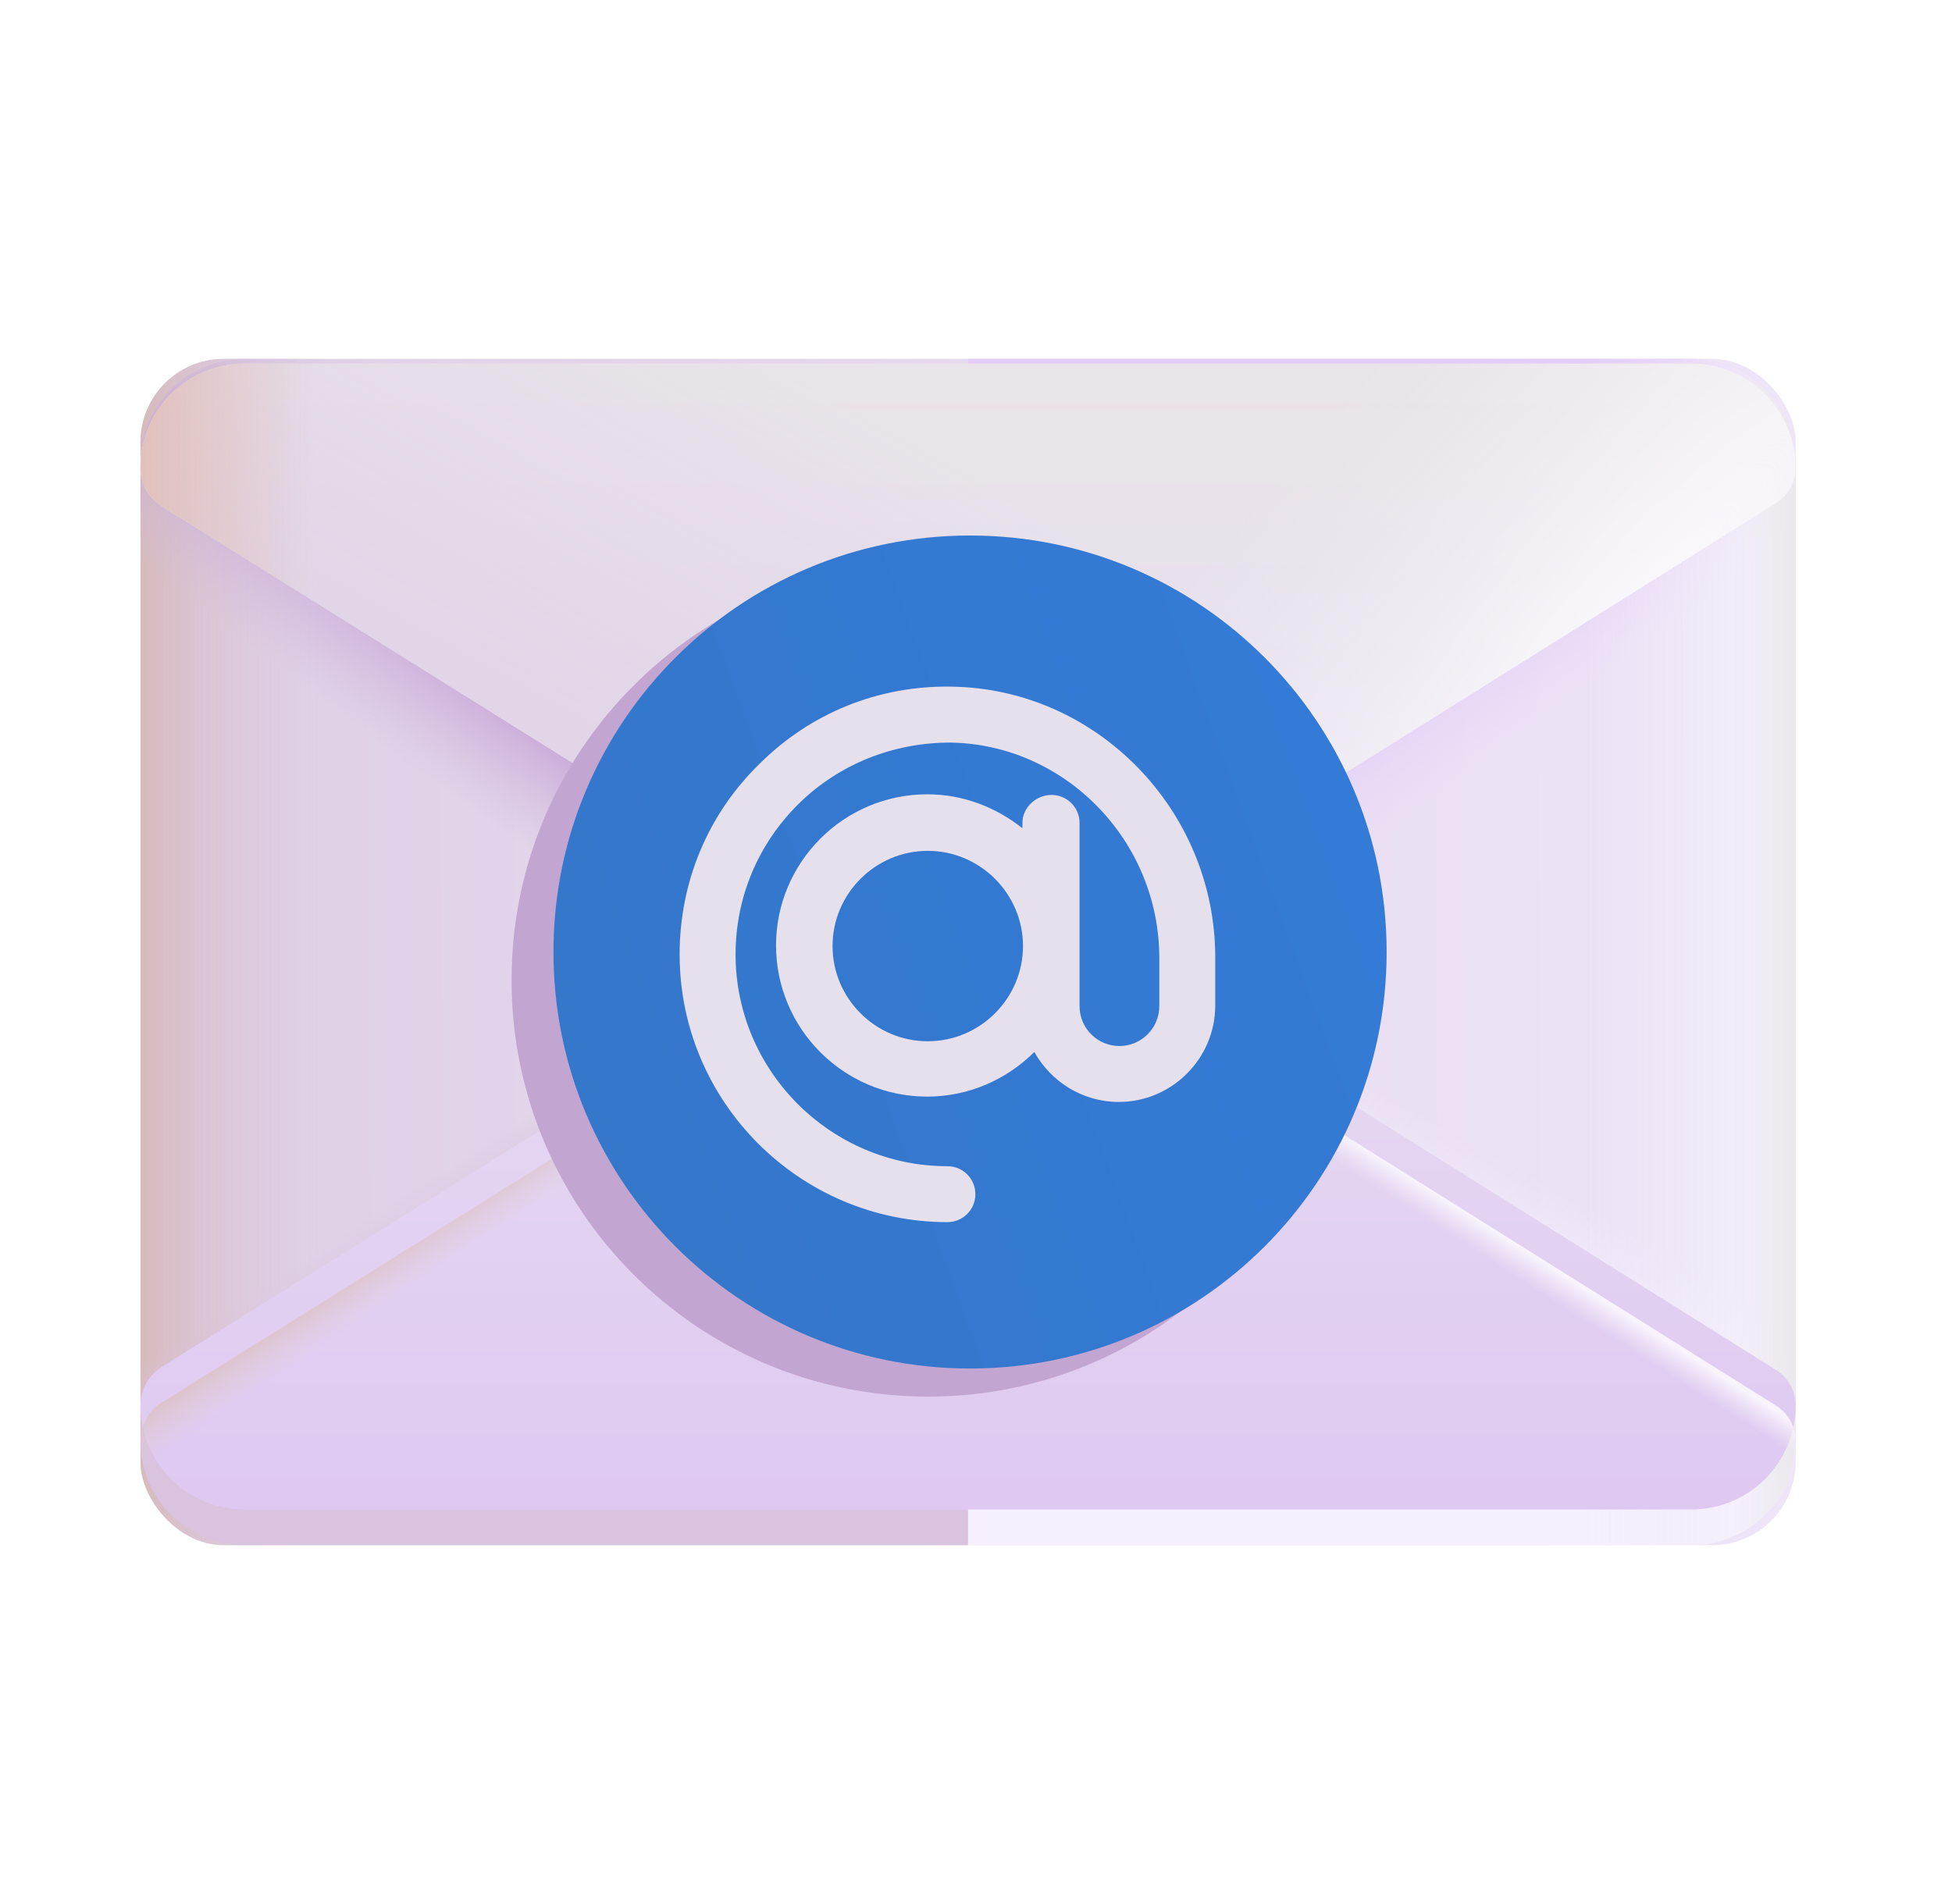 <?xml version="1.0" encoding="UTF-8"?> <svg xmlns="http://www.w3.org/2000/svg" width="41" height="40" viewBox="0 0 41 40" fill="none"> <rect x="2.951" y="7.539" width="34.766" height="24.922" rx="1.75" fill="url(#paint0_linear_109_1779)"></rect> <rect x="2.951" y="7.539" width="34.766" height="24.922" rx="1.75" fill="url(#paint1_linear_109_1779)"></rect> <path d="M20.334 7.539V32.461H5.138C3.93 32.461 2.951 31.482 2.951 30.273V9.727C2.951 8.518 3.93 7.539 5.138 7.539H20.334Z" fill="url(#paint2_linear_109_1779)"></path> <path d="M20.334 7.539V32.461H5.138C3.93 32.461 2.951 31.482 2.951 30.273V9.727C2.951 8.518 3.93 7.539 5.138 7.539H20.334Z" fill="url(#paint3_radial_109_1779)"></path> <path d="M20.334 7.539V32.461H35.529C36.737 32.461 37.716 31.482 37.716 30.273V9.727C37.716 8.518 36.737 7.539 35.529 7.539H20.334Z" fill="url(#paint4_linear_109_1779)"></path> <path d="M20.334 7.539V32.461H35.529C36.737 32.461 37.716 31.482 37.716 30.273V9.727C37.716 8.518 36.737 7.539 35.529 7.539H20.334Z" fill="url(#paint5_linear_109_1779)"></path> <path d="M20.334 7.539V32.461H35.529C36.737 32.461 37.716 31.482 37.716 30.273V9.727C37.716 8.518 36.737 7.539 35.529 7.539H20.334Z" fill="url(#paint6_linear_109_1779)"></path> <path d="M20.334 7.539V32.461H35.529C36.737 32.461 37.716 31.482 37.716 30.273V9.727C37.716 8.518 36.737 7.539 35.529 7.539H20.334Z" fill="url(#paint7_linear_109_1779)"></path> <g filter="url(#filter0_i_109_1779)"> <path d="M2.951 30.273C2.951 29.945 3.12 29.64 3.398 29.466L20.058 19.053C20.221 18.951 20.427 18.951 20.589 19.053L37.305 29.53C37.561 29.691 37.716 29.971 37.716 30.273C37.716 31.482 36.737 32.461 35.529 32.461H5.138C3.93 32.461 2.951 31.482 2.951 30.273Z" fill="url(#paint8_linear_109_1779)"></path> </g> <path d="M2.951 30.273C2.951 29.945 3.12 29.64 3.398 29.466L20.058 19.053C20.221 18.951 20.427 18.951 20.589 19.053L37.305 29.53C37.561 29.691 37.716 29.971 37.716 30.273C37.716 31.482 36.737 32.461 35.529 32.461H5.138C3.93 32.461 2.951 31.482 2.951 30.273Z" fill="url(#paint9_linear_109_1779)"></path> <path d="M2.951 30.273C2.951 29.945 3.12 29.64 3.398 29.466L20.058 19.053C20.221 18.951 20.427 18.951 20.589 19.053L37.305 29.53C37.561 29.691 37.716 29.971 37.716 30.273C37.716 31.482 36.737 32.461 35.529 32.461H5.138C3.93 32.461 2.951 31.482 2.951 30.273Z" fill="url(#paint10_linear_109_1779)"></path> <g filter="url(#filter1_ii_109_1779)"> <path d="M2.951 9.727C2.951 10.055 3.12 10.36 3.398 10.534L20.058 20.947C20.221 21.049 20.427 21.049 20.589 20.947L37.305 10.47C37.561 10.309 37.716 10.029 37.716 9.727C37.716 8.518 36.737 7.539 35.529 7.539H5.138C3.93 7.539 2.951 8.518 2.951 9.727Z" fill="url(#paint11_linear_109_1779)"></path> <path d="M2.951 9.727C2.951 10.055 3.12 10.36 3.398 10.534L20.058 20.947C20.221 21.049 20.427 21.049 20.589 20.947L37.305 10.47C37.561 10.309 37.716 10.029 37.716 9.727C37.716 8.518 36.737 7.539 35.529 7.539H5.138C3.93 7.539 2.951 8.518 2.951 9.727Z" fill="url(#paint12_linear_109_1779)"></path> <path d="M2.951 9.727C2.951 10.055 3.12 10.36 3.398 10.534L20.058 20.947C20.221 21.049 20.427 21.049 20.589 20.947L37.305 10.47C37.561 10.309 37.716 10.029 37.716 9.727C37.716 8.518 36.737 7.539 35.529 7.539H5.138C3.93 7.539 2.951 8.518 2.951 9.727Z" fill="url(#paint13_linear_109_1779)"></path> <path d="M2.951 9.727C2.951 10.055 3.12 10.36 3.398 10.534L20.058 20.947C20.221 21.049 20.427 21.049 20.589 20.947L37.305 10.47C37.561 10.309 37.716 10.029 37.716 9.727C37.716 8.518 36.737 7.539 35.529 7.539H5.138C3.93 7.539 2.951 8.518 2.951 9.727Z" fill="url(#paint14_radial_109_1779)"></path> </g> <g filter="url(#filter2_f_109_1779)"> <path d="M19.495 29.34C24.327 29.34 28.245 25.422 28.245 20.59C28.245 15.758 24.327 11.84 19.495 11.84C14.662 11.84 10.745 15.758 10.745 20.59C10.745 25.422 14.662 29.34 19.495 29.34Z" fill="#C2A5D0"></path> </g> <g filter="url(#filter3_iii_109_1779)"> <path d="M20.275 28.75C25.107 28.75 29.025 24.832 29.025 20C29.025 15.168 25.107 11.25 20.275 11.25C15.442 11.25 11.525 15.168 11.525 20C11.525 24.832 15.442 28.75 20.275 28.75Z" fill="url(#paint15_linear_109_1779)"></path> </g> <g filter="url(#filter4_dii_109_1779)"> <path d="M20.275 14.375C18.762 14.35 17.325 14.925 16.25 16C15.162 17.062 14.575 18.488 14.575 20C14.575 23.1 17.1 25.625 20.2 25.625C20.525 25.625 20.787 25.363 20.787 25.038C20.787 24.712 20.525 24.45 20.2 24.45C17.75 24.45 15.75 22.45 15.75 20C15.75 18.8 16.225 17.675 17.075 16.837C17.925 16 19.062 15.55 20.262 15.55C22.675 15.588 24.65 17.613 24.65 20.075V21.087C24.65 21.55 24.275 21.925 23.812 21.925C23.35 21.925 22.975 21.55 22.975 21.087V17.238C22.975 16.913 22.712 16.65 22.387 16.65C22.062 16.65 21.775 16.913 21.775 17.238V17.35C21.225 16.913 20.537 16.637 19.775 16.637C18.025 16.637 16.6 18.062 16.6 19.812C16.6 21.562 18.025 22.988 19.775 22.988C20.65 22.988 21.45 22.625 22.025 22.05C22.375 22.675 23.037 23.1 23.8 23.1C24.912 23.1 25.825 22.188 25.825 21.075V20.062C25.825 16.975 23.337 14.412 20.275 14.375ZM19.787 21.825C18.687 21.825 17.787 20.925 17.787 19.825C17.787 18.725 18.687 17.825 19.787 17.825C20.887 17.825 21.787 18.725 21.787 19.825C21.787 20.925 20.887 21.825 19.787 21.825Z" fill="#E6E0ED"></path> </g> <defs> <filter id="filter0_i_109_1779" x="2.951" y="18.227" width="34.766" height="14.234" filterUnits="userSpaceOnUse" color-interpolation-filters="sRGB"> <feFlood flood-opacity="0" result="BackgroundImageFix"></feFlood> <feBlend mode="normal" in="SourceGraphic" in2="BackgroundImageFix" result="shape"></feBlend> <feColorMatrix in="SourceAlpha" type="matrix" values="0 0 0 0 0 0 0 0 0 0 0 0 0 0 0 0 0 0 127 0" result="hardAlpha"></feColorMatrix> <feOffset dy="-0.75"></feOffset> <feGaussianBlur stdDeviation="0.75"></feGaussianBlur> <feComposite in2="hardAlpha" operator="arithmetic" k2="-1" k3="1"></feComposite> <feColorMatrix type="matrix" values="0 0 0 0 0.82 0 0 0 0 0.655 0 0 0 0 0.933 0 0 0 1 0"></feColorMatrix> <feBlend mode="normal" in2="shape" result="effect1_innerShadow_109_1779"></feBlend> </filter> <filter id="filter1_ii_109_1779" x="2.951" y="7.389" width="34.766" height="13.884" filterUnits="userSpaceOnUse" color-interpolation-filters="sRGB"> <feFlood flood-opacity="0" result="BackgroundImageFix"></feFlood> <feBlend mode="normal" in="SourceGraphic" in2="BackgroundImageFix" result="shape"></feBlend> <feColorMatrix in="SourceAlpha" type="matrix" values="0 0 0 0 0 0 0 0 0 0 0 0 0 0 0 0 0 0 127 0" result="hardAlpha"></feColorMatrix> <feOffset dy="-0.15"></feOffset> <feGaussianBlur stdDeviation="0.225"></feGaussianBlur> <feComposite in2="hardAlpha" operator="arithmetic" k2="-1" k3="1"></feComposite> <feColorMatrix type="matrix" values="0 0 0 0 0.827 0 0 0 0 0.686 0 0 0 0 0.914 0 0 0 1 0"></feColorMatrix> <feBlend mode="normal" in2="shape" result="effect1_innerShadow_109_1779"></feBlend> <feColorMatrix in="SourceAlpha" type="matrix" values="0 0 0 0 0 0 0 0 0 0 0 0 0 0 0 0 0 0 127 0" result="hardAlpha"></feColorMatrix> <feOffset dy="0.25"></feOffset> <feGaussianBlur stdDeviation="0.3"></feGaussianBlur> <feComposite in2="hardAlpha" operator="arithmetic" k2="-1" k3="1"></feComposite> <feColorMatrix type="matrix" values="0 0 0 0 0.871 0 0 0 0 0.859 0 0 0 0 0.855 0 0 0 1 0"></feColorMatrix> <feBlend mode="normal" in2="effect1_innerShadow_109_1779" result="effect2_innerShadow_109_1779"></feBlend> </filter> <filter id="filter2_f_109_1779" x="9.245" y="10.34" width="20.5" height="20.5" filterUnits="userSpaceOnUse" color-interpolation-filters="sRGB"> <feFlood flood-opacity="0" result="BackgroundImageFix"></feFlood> <feBlend mode="normal" in="SourceGraphic" in2="BackgroundImageFix" result="shape"></feBlend> <feGaussianBlur stdDeviation="0.75" result="effect1_foregroundBlur_109_1779"></feGaussianBlur> </filter> <filter id="filter3_iii_109_1779" x="11.375" y="11" width="17.9" height="18" filterUnits="userSpaceOnUse" color-interpolation-filters="sRGB"> <feFlood flood-opacity="0" result="BackgroundImageFix"></feFlood> <feBlend mode="normal" in="SourceGraphic" in2="BackgroundImageFix" result="shape"></feBlend> <feColorMatrix in="SourceAlpha" type="matrix" values="0 0 0 0 0 0 0 0 0 0 0 0 0 0 0 0 0 0 127 0" result="hardAlpha"></feColorMatrix> <feOffset dx="0.25"></feOffset> <feGaussianBlur stdDeviation="0.125"></feGaussianBlur> <feComposite in2="hardAlpha" operator="arithmetic" k2="-1" k3="1"></feComposite> <feColorMatrix type="matrix" values="0 0 0 0 0.192 0 0 0 0 0.376 0 0 0 0 0.722 0 0 0 1 0"></feColorMatrix> <feBlend mode="normal" in2="shape" result="effect1_innerShadow_109_1779"></feBlend> <feColorMatrix in="SourceAlpha" type="matrix" values="0 0 0 0 0 0 0 0 0 0 0 0 0 0 0 0 0 0 127 0" result="hardAlpha"></feColorMatrix> <feOffset dy="-0.25"></feOffset> <feGaussianBlur stdDeviation="0.125"></feGaussianBlur> <feComposite in2="hardAlpha" operator="arithmetic" k2="-1" k3="1"></feComposite> <feColorMatrix type="matrix" values="0 0 0 0 0.325 0 0 0 0 0.341 0 0 0 0 0.82 0 0 0 1 0"></feColorMatrix> <feBlend mode="normal" in2="effect1_innerShadow_109_1779" result="effect2_innerShadow_109_1779"></feBlend> <feColorMatrix in="SourceAlpha" type="matrix" values="0 0 0 0 0 0 0 0 0 0 0 0 0 0 0 0 0 0 127 0" result="hardAlpha"></feColorMatrix> <feOffset dx="-0.15" dy="0.25"></feOffset> <feGaussianBlur stdDeviation="0.125"></feGaussianBlur> <feComposite in2="hardAlpha" operator="arithmetic" k2="-1" k3="1"></feComposite> <feColorMatrix type="matrix" values="0 0 0 0 0.318 0 0 0 0 0.596 0 0 0 0 0.882 0 0 0 1 0"></feColorMatrix> <feBlend mode="normal" in2="effect2_innerShadow_109_1779" result="effect3_innerShadow_109_1779"></feBlend> </filter> <filter id="filter4_dii_109_1779" x="14.175" y="14.124" width="11.75" height="11.901" filterUnits="userSpaceOnUse" color-interpolation-filters="sRGB"> <feFlood flood-opacity="0" result="BackgroundImageFix"></feFlood> <feColorMatrix in="SourceAlpha" type="matrix" values="0 0 0 0 0 0 0 0 0 0 0 0 0 0 0 0 0 0 127 0" result="hardAlpha"></feColorMatrix> <feOffset dx="-0.15" dy="0.15"></feOffset> <feGaussianBlur stdDeviation="0.125"></feGaussianBlur> <feComposite in2="hardAlpha" operator="out"></feComposite> <feColorMatrix type="matrix" values="0 0 0 0 0.153 0 0 0 0 0.341 0 0 0 0 0.769 0 0 0 1 0"></feColorMatrix> <feBlend mode="normal" in2="BackgroundImageFix" result="effect1_dropShadow_109_1779"></feBlend> <feBlend mode="normal" in="SourceGraphic" in2="effect1_dropShadow_109_1779" result="shape"></feBlend> <feColorMatrix in="SourceAlpha" type="matrix" values="0 0 0 0 0 0 0 0 0 0 0 0 0 0 0 0 0 0 127 0" result="hardAlpha"></feColorMatrix> <feOffset dy="-0.25"></feOffset> <feGaussianBlur stdDeviation="0.2"></feGaussianBlur> <feComposite in2="hardAlpha" operator="arithmetic" k2="-1" k3="1"></feComposite> <feColorMatrix type="matrix" values="0 0 0 0 0.804 0 0 0 0 0.714 0 0 0 0 0.922 0 0 0 1 0"></feColorMatrix> <feBlend mode="normal" in2="shape" result="effect2_innerShadow_109_1779"></feBlend> <feColorMatrix in="SourceAlpha" type="matrix" values="0 0 0 0 0 0 0 0 0 0 0 0 0 0 0 0 0 0 127 0" result="hardAlpha"></feColorMatrix> <feOffset dx="-0.15" dy="0.15"></feOffset> <feGaussianBlur stdDeviation="0.15"></feGaussianBlur> <feComposite in2="hardAlpha" operator="arithmetic" k2="-1" k3="1"></feComposite> <feColorMatrix type="matrix" values="0 0 0 0 0.918 0 0 0 0 0.89 0 0 0 0 0.953 0 0 0 1 0"></feColorMatrix> <feBlend mode="normal" in2="effect2_innerShadow_109_1779" result="effect3_innerShadow_109_1779"></feBlend> </filter> <linearGradient id="paint0_linear_109_1779" x1="5.451" y1="21.445" x2="37.716" y2="21.211" gradientUnits="userSpaceOnUse"> <stop stop-color="#DFD0E6"></stop> <stop offset="1" stop-color="#EEE5F8"></stop> </linearGradient> <linearGradient id="paint1_linear_109_1779" x1="2.951" y1="21.369" x2="6.748" y2="21.369" gradientUnits="userSpaceOnUse"> <stop stop-color="#D6BABD"></stop> <stop offset="1" stop-color="#DCC9DD" stop-opacity="0"></stop> </linearGradient> <linearGradient id="paint2_linear_109_1779" x1="13.88" y1="23.716" x2="12.928" y2="22.233" gradientUnits="userSpaceOnUse"> <stop offset="0.114" stop-color="#DAC3DF"></stop> <stop offset="1" stop-color="#DAC3DF" stop-opacity="0"></stop> </linearGradient> <radialGradient id="paint3_radial_109_1779" cx="0" cy="0" r="1" gradientUnits="userSpaceOnUse" gradientTransform="translate(15.488 16.726) rotate(123.69) scale(3.407 23.924)"> <stop offset="0.342" stop-color="#C8A6D7"></stop> <stop offset="1" stop-color="#D1BBDD" stop-opacity="0"></stop> </radialGradient> <linearGradient id="paint4_linear_109_1779" x1="26.701" y1="24.102" x2="27.739" y2="22.233" gradientUnits="userSpaceOnUse"> <stop offset="0.114" stop-color="#F6EFFE"></stop> <stop offset="1" stop-color="#F3EAFD" stop-opacity="0"></stop> </linearGradient> <linearGradient id="paint5_linear_109_1779" x1="25.529" y1="17.422" x2="26.857" y2="19.219" gradientUnits="userSpaceOnUse"> <stop stop-color="#E3CDF7"></stop> <stop offset="1" stop-color="#E9D9F8" stop-opacity="0"></stop> </linearGradient> <linearGradient id="paint6_linear_109_1779" x1="37.951" y1="24.453" x2="33.302" y2="24.453" gradientUnits="userSpaceOnUse"> <stop stop-color="#F7F3FB"></stop> <stop offset="1" stop-color="#F0E9F8" stop-opacity="0"></stop> </linearGradient> <linearGradient id="paint7_linear_109_1779" x1="37.951" y1="24.453" x2="36.419" y2="24.453" gradientUnits="userSpaceOnUse"> <stop offset="0.199" stop-color="#EBE9ED"></stop> <stop offset="1" stop-color="#EBE9ED" stop-opacity="0"></stop> </linearGradient> <linearGradient id="paint8_linear_109_1779" x1="20.334" y1="34.648" x2="20.334" y2="21.133" gradientUnits="userSpaceOnUse"> <stop stop-color="#DDC5F1"></stop> <stop offset="1" stop-color="#E6DAF1"></stop> </linearGradient> <linearGradient id="paint9_linear_109_1779" x1="9.691" y1="25.133" x2="10.261" y2="25.989" gradientUnits="userSpaceOnUse"> <stop offset="0.073" stop-color="#DDC2C8"></stop> <stop offset="1" stop-color="#DFCDDA" stop-opacity="0"></stop> </linearGradient> <linearGradient id="paint10_linear_109_1779" x1="28.559" y1="23.948" x2="28.201" y2="24.508" gradientUnits="userSpaceOnUse"> <stop offset="0.14" stop-color="#F8F3FD"></stop> <stop offset="1" stop-color="#F1EAF9" stop-opacity="0"></stop> </linearGradient> <linearGradient id="paint11_linear_109_1779" x1="20.334" y1="7.539" x2="20.334" y2="21.023" gradientUnits="userSpaceOnUse"> <stop stop-color="#E9E4E9"></stop> <stop offset="1" stop-color="#E7DCF0"></stop> </linearGradient> <linearGradient id="paint12_linear_109_1779" x1="12.596" y1="16.097" x2="17.114" y2="7.991" gradientUnits="userSpaceOnUse"> <stop stop-color="#E1D5E7"></stop> <stop offset="1" stop-color="#E1D5E7" stop-opacity="0"></stop> </linearGradient> <linearGradient id="paint13_linear_109_1779" x1="2.951" y1="9.586" x2="6.616" y2="9.586" gradientUnits="userSpaceOnUse"> <stop stop-color="#E1C1BC"></stop> <stop offset="1" stop-color="#E1C1BC" stop-opacity="0"></stop> <stop offset="1" stop-color="#E9D1CD" stop-opacity="0"></stop> </linearGradient> <radialGradient id="paint14_radial_109_1779" cx="0" cy="0" r="1" gradientUnits="userSpaceOnUse" gradientTransform="translate(34.655 12.642) rotate(-138.233) scale(7.661 33.947)"> <stop stop-color="#FBF9FE"></stop> <stop offset="1" stop-color="#F0ECF1" stop-opacity="0"></stop> </radialGradient> <linearGradient id="paint15_linear_109_1779" x1="28.38" y1="17.852" x2="13.693" y2="23.242" gradientUnits="userSpaceOnUse"> <stop stop-color="#347BD7"></stop> <stop offset="1" stop-color="#3477CB"></stop> </linearGradient> </defs> </svg> 